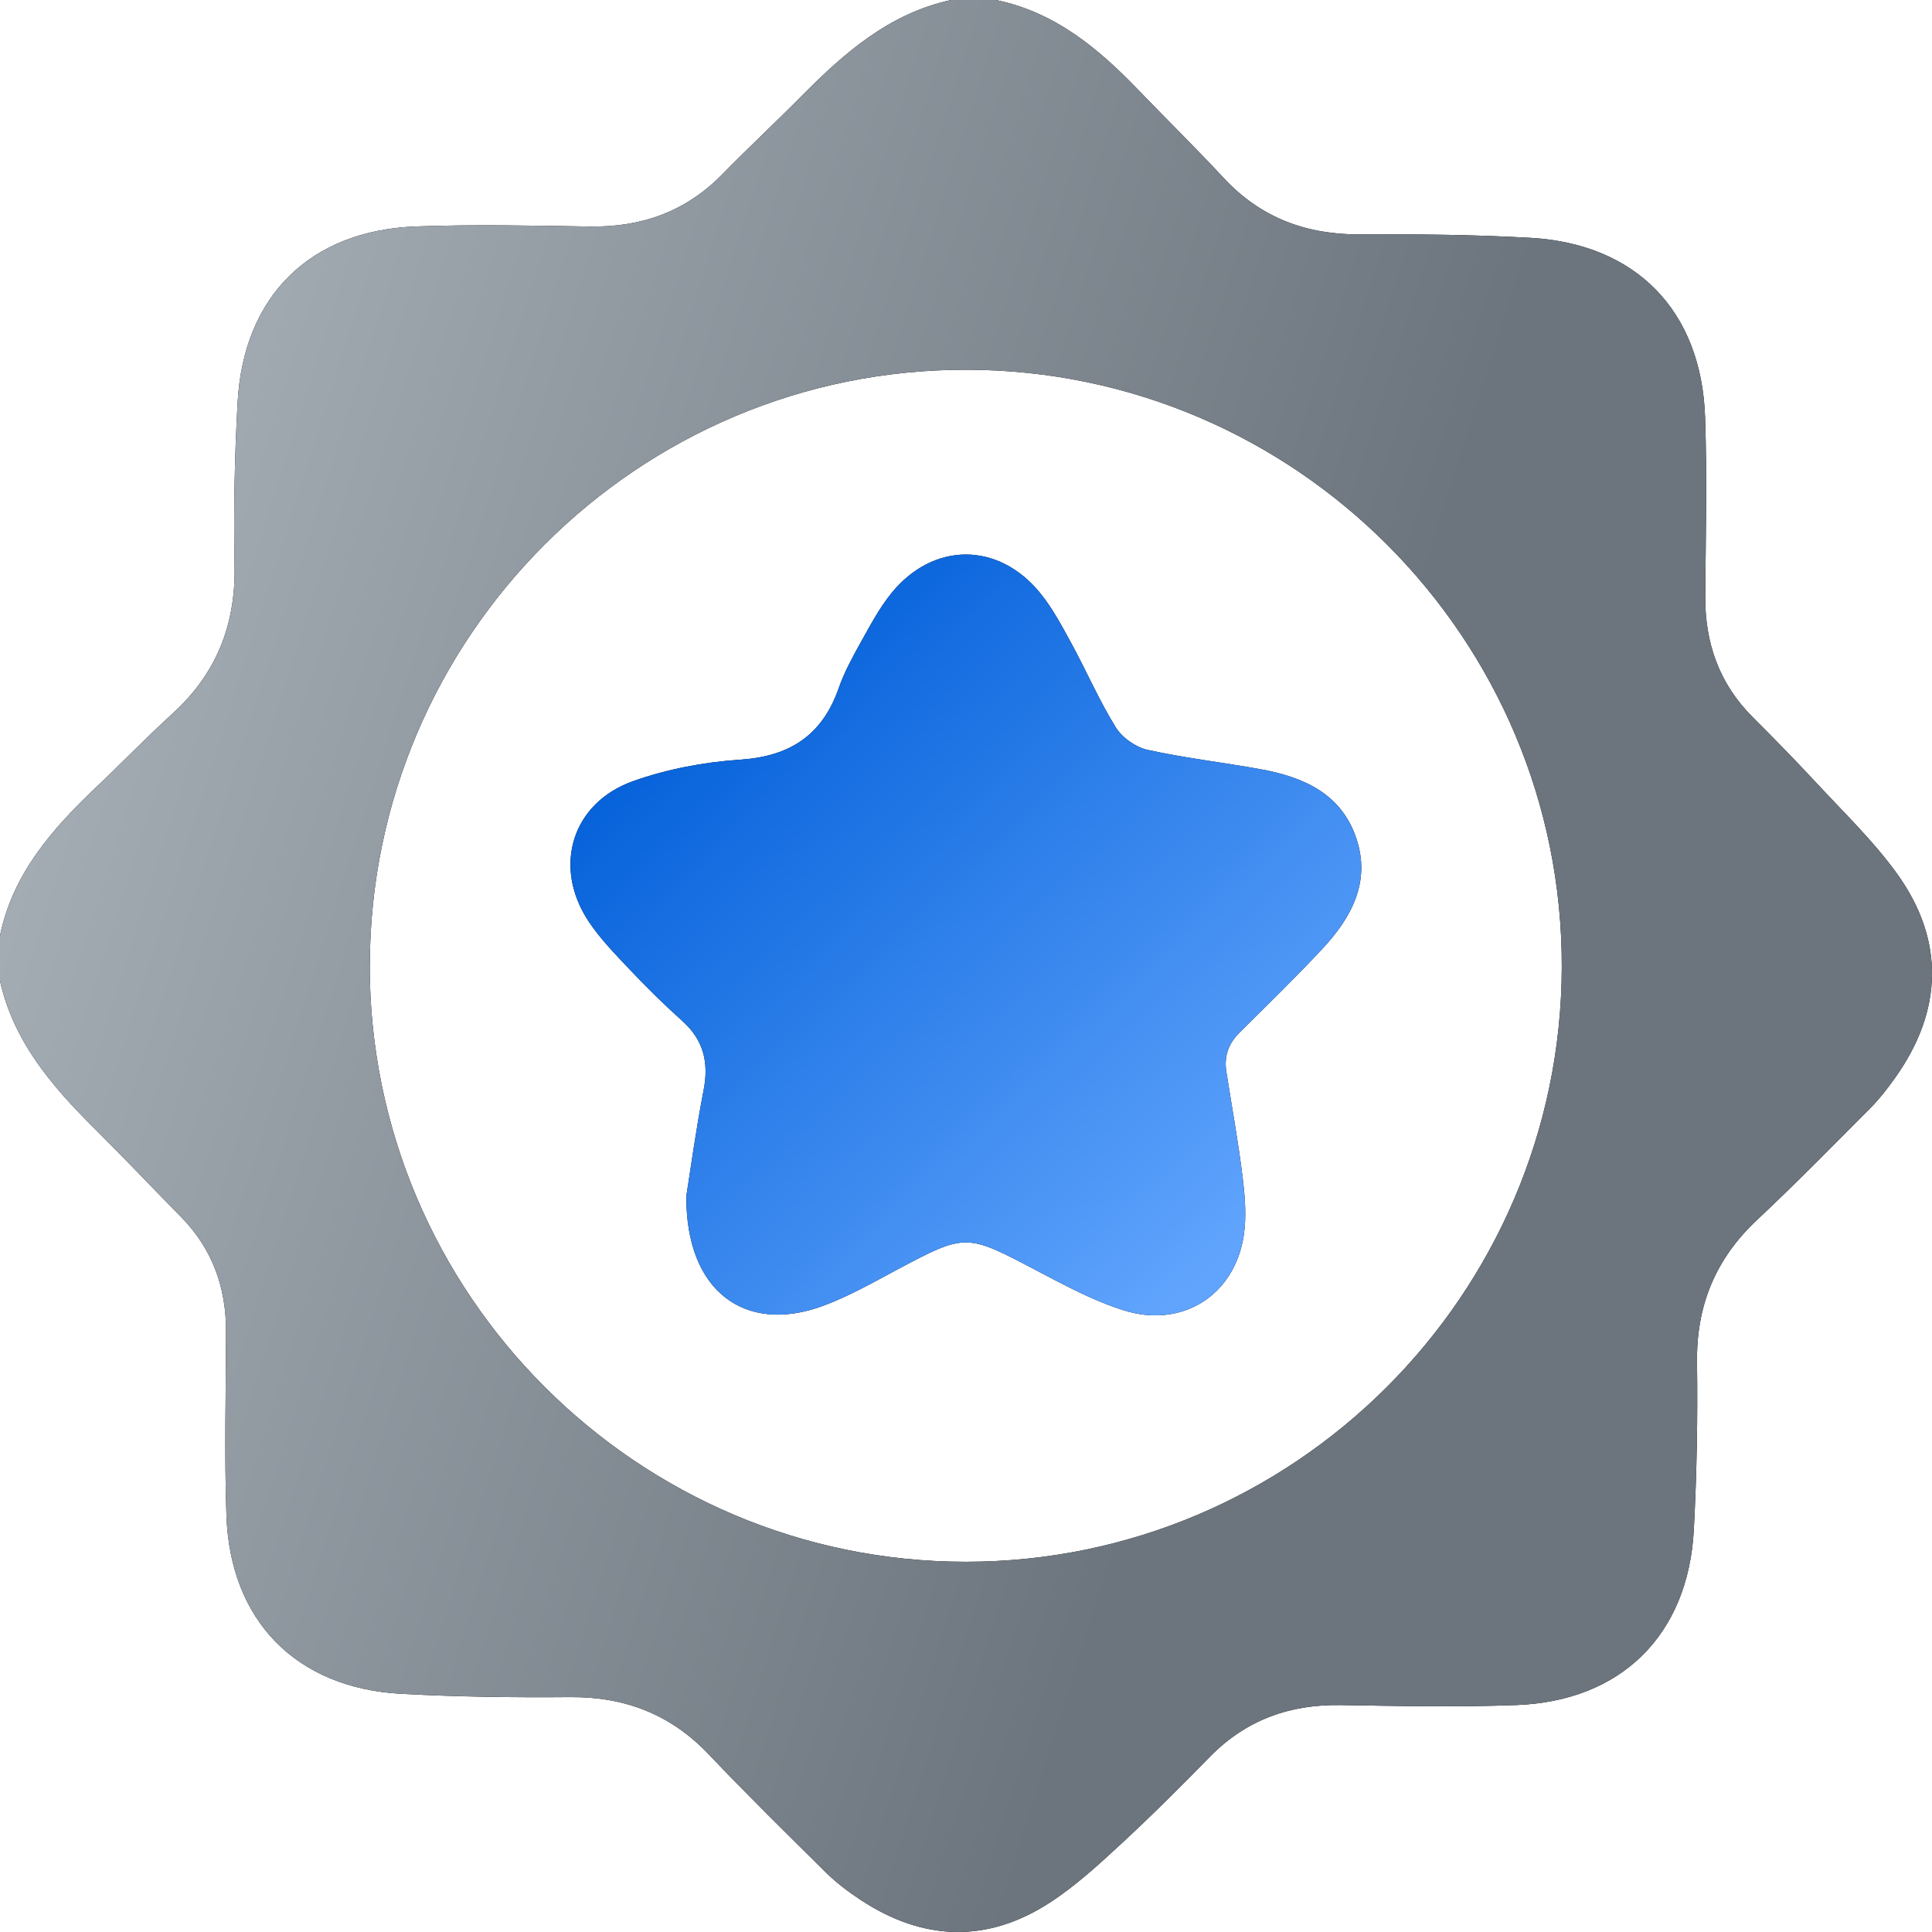 <svg width="24" height="24" viewBox="0 0 24 24" fill="none" xmlns="http://www.w3.org/2000/svg">
<path d="M11.81 0H12.372C13.103 0.15 13.643 0.6 14.142 1.119C14.494 1.484 14.857 1.841 15.202 2.212C15.663 2.707 16.229 2.916 16.899 2.912C17.602 2.908 18.305 2.915 19.006 2.954C20.321 3.026 21.136 3.859 21.181 5.181C21.207 5.921 21.189 6.664 21.183 7.405C21.179 7.987 21.356 8.492 21.772 8.908C22.037 9.173 22.3 9.441 22.554 9.715C22.898 10.087 23.269 10.442 23.564 10.851C24.163 11.682 24.136 12.557 23.539 13.393C23.448 13.52 23.353 13.645 23.244 13.755C22.775 14.226 22.311 14.7 21.827 15.154C21.31 15.639 21.071 16.219 21.081 16.927C21.09 17.622 21.078 18.317 21.041 19.01C20.969 20.313 20.137 21.134 18.833 21.181C18.108 21.208 17.381 21.193 16.655 21.181C16.021 21.171 15.479 21.365 15.03 21.823C14.67 22.191 14.305 22.556 13.927 22.905C13.647 23.164 13.362 23.426 13.044 23.633C12.265 24.14 11.47 24.113 10.695 23.604C10.546 23.505 10.399 23.397 10.272 23.272C9.777 22.784 9.282 22.296 8.804 21.793C8.333 21.297 7.766 21.078 7.087 21.082C6.385 21.088 5.682 21.079 4.98 21.041C3.679 20.968 2.86 20.135 2.813 18.829C2.786 18.065 2.807 17.299 2.808 16.535C2.809 15.987 2.635 15.51 2.247 15.115C1.886 14.748 1.531 14.373 1.166 14.01C0.64 13.488 0.168 12.935 0 12.185V11.623C0.159 10.85 0.652 10.295 1.2 9.774C1.517 9.474 1.821 9.158 2.144 8.864C2.686 8.37 2.928 7.765 2.914 7.031C2.901 6.353 2.914 5.673 2.952 4.996C3.025 3.677 3.853 2.861 5.17 2.813C5.887 2.787 6.606 2.802 7.323 2.814C7.966 2.825 8.516 2.631 8.97 2.168C9.297 1.834 9.64 1.514 9.97 1.181C10.496 0.65 11.051 0.168 11.81 0.001V0ZM4.593 11.992C4.59 16.073 7.917 19.402 11.998 19.401C16.071 19.401 19.392 16.086 19.401 12.013C19.412 7.931 16.092 4.6 12.008 4.593C7.926 4.586 4.597 7.909 4.594 11.992H4.593Z" fill="black"/>
<path d="M11.81 0H12.372C13.103 0.15 13.643 0.6 14.142 1.119C14.494 1.484 14.857 1.841 15.202 2.212C15.663 2.707 16.229 2.916 16.899 2.912C17.602 2.908 18.305 2.915 19.006 2.954C20.321 3.026 21.136 3.859 21.181 5.181C21.207 5.921 21.189 6.664 21.183 7.405C21.179 7.987 21.356 8.492 21.772 8.908C22.037 9.173 22.3 9.441 22.554 9.715C22.898 10.087 23.269 10.442 23.564 10.851C24.163 11.682 24.136 12.557 23.539 13.393C23.448 13.52 23.353 13.645 23.244 13.755C22.775 14.226 22.311 14.7 21.827 15.154C21.31 15.639 21.071 16.219 21.081 16.927C21.09 17.622 21.078 18.317 21.041 19.01C20.969 20.313 20.137 21.134 18.833 21.181C18.108 21.208 17.381 21.193 16.655 21.181C16.021 21.171 15.479 21.365 15.03 21.823C14.67 22.191 14.305 22.556 13.927 22.905C13.647 23.164 13.362 23.426 13.044 23.633C12.265 24.14 11.47 24.113 10.695 23.604C10.546 23.505 10.399 23.397 10.272 23.272C9.777 22.784 9.282 22.296 8.804 21.793C8.333 21.297 7.766 21.078 7.087 21.082C6.385 21.088 5.682 21.079 4.98 21.041C3.679 20.968 2.86 20.135 2.813 18.829C2.786 18.065 2.807 17.299 2.808 16.535C2.809 15.987 2.635 15.51 2.247 15.115C1.886 14.748 1.531 14.373 1.166 14.01C0.64 13.488 0.168 12.935 0 12.185V11.623C0.159 10.85 0.652 10.295 1.2 9.774C1.517 9.474 1.821 9.158 2.144 8.864C2.686 8.37 2.928 7.765 2.914 7.031C2.901 6.353 2.914 5.673 2.952 4.996C3.025 3.677 3.853 2.861 5.17 2.813C5.887 2.787 6.606 2.802 7.323 2.814C7.966 2.825 8.516 2.631 8.97 2.168C9.297 1.834 9.64 1.514 9.97 1.181C10.496 0.65 11.051 0.168 11.81 0.001V0ZM4.593 11.992C4.59 16.073 7.917 19.402 11.998 19.401C16.071 19.401 19.392 16.086 19.401 12.013C19.412 7.931 16.092 4.6 12.008 4.593C7.926 4.586 4.597 7.909 4.594 11.992H4.593Z" fill="url(#paint0_linear_3779_19187)"/>
<path d="M8.525 14.863C8.578 14.529 8.645 14.034 8.74 13.545C8.808 13.2 8.741 12.92 8.475 12.682C8.249 12.479 8.031 12.264 7.822 12.043C7.641 11.851 7.452 11.659 7.308 11.44C6.864 10.762 7.105 9.972 7.869 9.702C8.289 9.553 8.746 9.467 9.192 9.437C9.809 9.397 10.213 9.136 10.418 8.55C10.487 8.353 10.589 8.165 10.691 7.982C10.809 7.771 10.923 7.554 11.074 7.368C11.593 6.729 12.402 6.728 12.922 7.368C13.078 7.56 13.196 7.785 13.315 8.003C13.501 8.345 13.656 8.706 13.861 9.036C13.94 9.164 14.108 9.282 14.256 9.315C14.719 9.417 15.194 9.471 15.661 9.556C16.192 9.652 16.663 9.859 16.849 10.415C17.032 10.962 16.782 11.407 16.421 11.793C16.091 12.146 15.743 12.484 15.4 12.825C15.261 12.962 15.204 13.121 15.234 13.312C15.303 13.751 15.383 14.188 15.437 14.63C15.466 14.867 15.486 15.117 15.45 15.351C15.335 16.093 14.685 16.505 13.958 16.277C13.583 16.159 13.227 15.967 12.877 15.783C11.996 15.319 12 15.316 11.12 15.785C10.825 15.943 10.53 16.11 10.218 16.224C9.257 16.575 8.52 16.045 8.526 14.862L8.525 14.863Z" fill="black"/>
<path d="M8.525 14.863C8.578 14.529 8.645 14.034 8.74 13.545C8.808 13.2 8.741 12.92 8.475 12.682C8.249 12.479 8.031 12.264 7.822 12.043C7.641 11.851 7.452 11.659 7.308 11.44C6.864 10.762 7.105 9.972 7.869 9.702C8.289 9.553 8.746 9.467 9.192 9.437C9.809 9.397 10.213 9.136 10.418 8.55C10.487 8.353 10.589 8.165 10.691 7.982C10.809 7.771 10.923 7.554 11.074 7.368C11.593 6.729 12.402 6.728 12.922 7.368C13.078 7.56 13.196 7.785 13.315 8.003C13.501 8.345 13.656 8.706 13.861 9.036C13.94 9.164 14.108 9.282 14.256 9.315C14.719 9.417 15.194 9.471 15.661 9.556C16.192 9.652 16.663 9.859 16.849 10.415C17.032 10.962 16.782 11.407 16.421 11.793C16.091 12.146 15.743 12.484 15.4 12.825C15.261 12.962 15.204 13.121 15.234 13.312C15.303 13.751 15.383 14.188 15.437 14.63C15.466 14.867 15.486 15.117 15.45 15.351C15.335 16.093 14.685 16.505 13.958 16.277C13.583 16.159 13.227 15.967 12.877 15.783C11.996 15.319 12 15.316 11.12 15.785C10.825 15.943 10.53 16.11 10.218 16.224C9.257 16.575 8.52 16.045 8.526 14.862L8.525 14.863Z" fill="url(#paint1_linear_3779_19187)"/>
<defs>
<linearGradient id="paint0_linear_3779_19187" x1="0.59" y1="0.483" x2="18.157" y2="6.056" gradientUnits="userSpaceOnUse">
<stop stop-color="#ADB5BD"/>
<stop offset="1" stop-color="#6C757D"/>
</linearGradient>
<linearGradient id="paint1_linear_3779_19187" x1="8.654" y1="8.28" x2="15.395" y2="15.411" gradientUnits="userSpaceOnUse">
<stop stop-color="#0360D9"/>
<stop offset="1" stop-color="#60A4FD"/>
</linearGradient>
</defs>
</svg>
